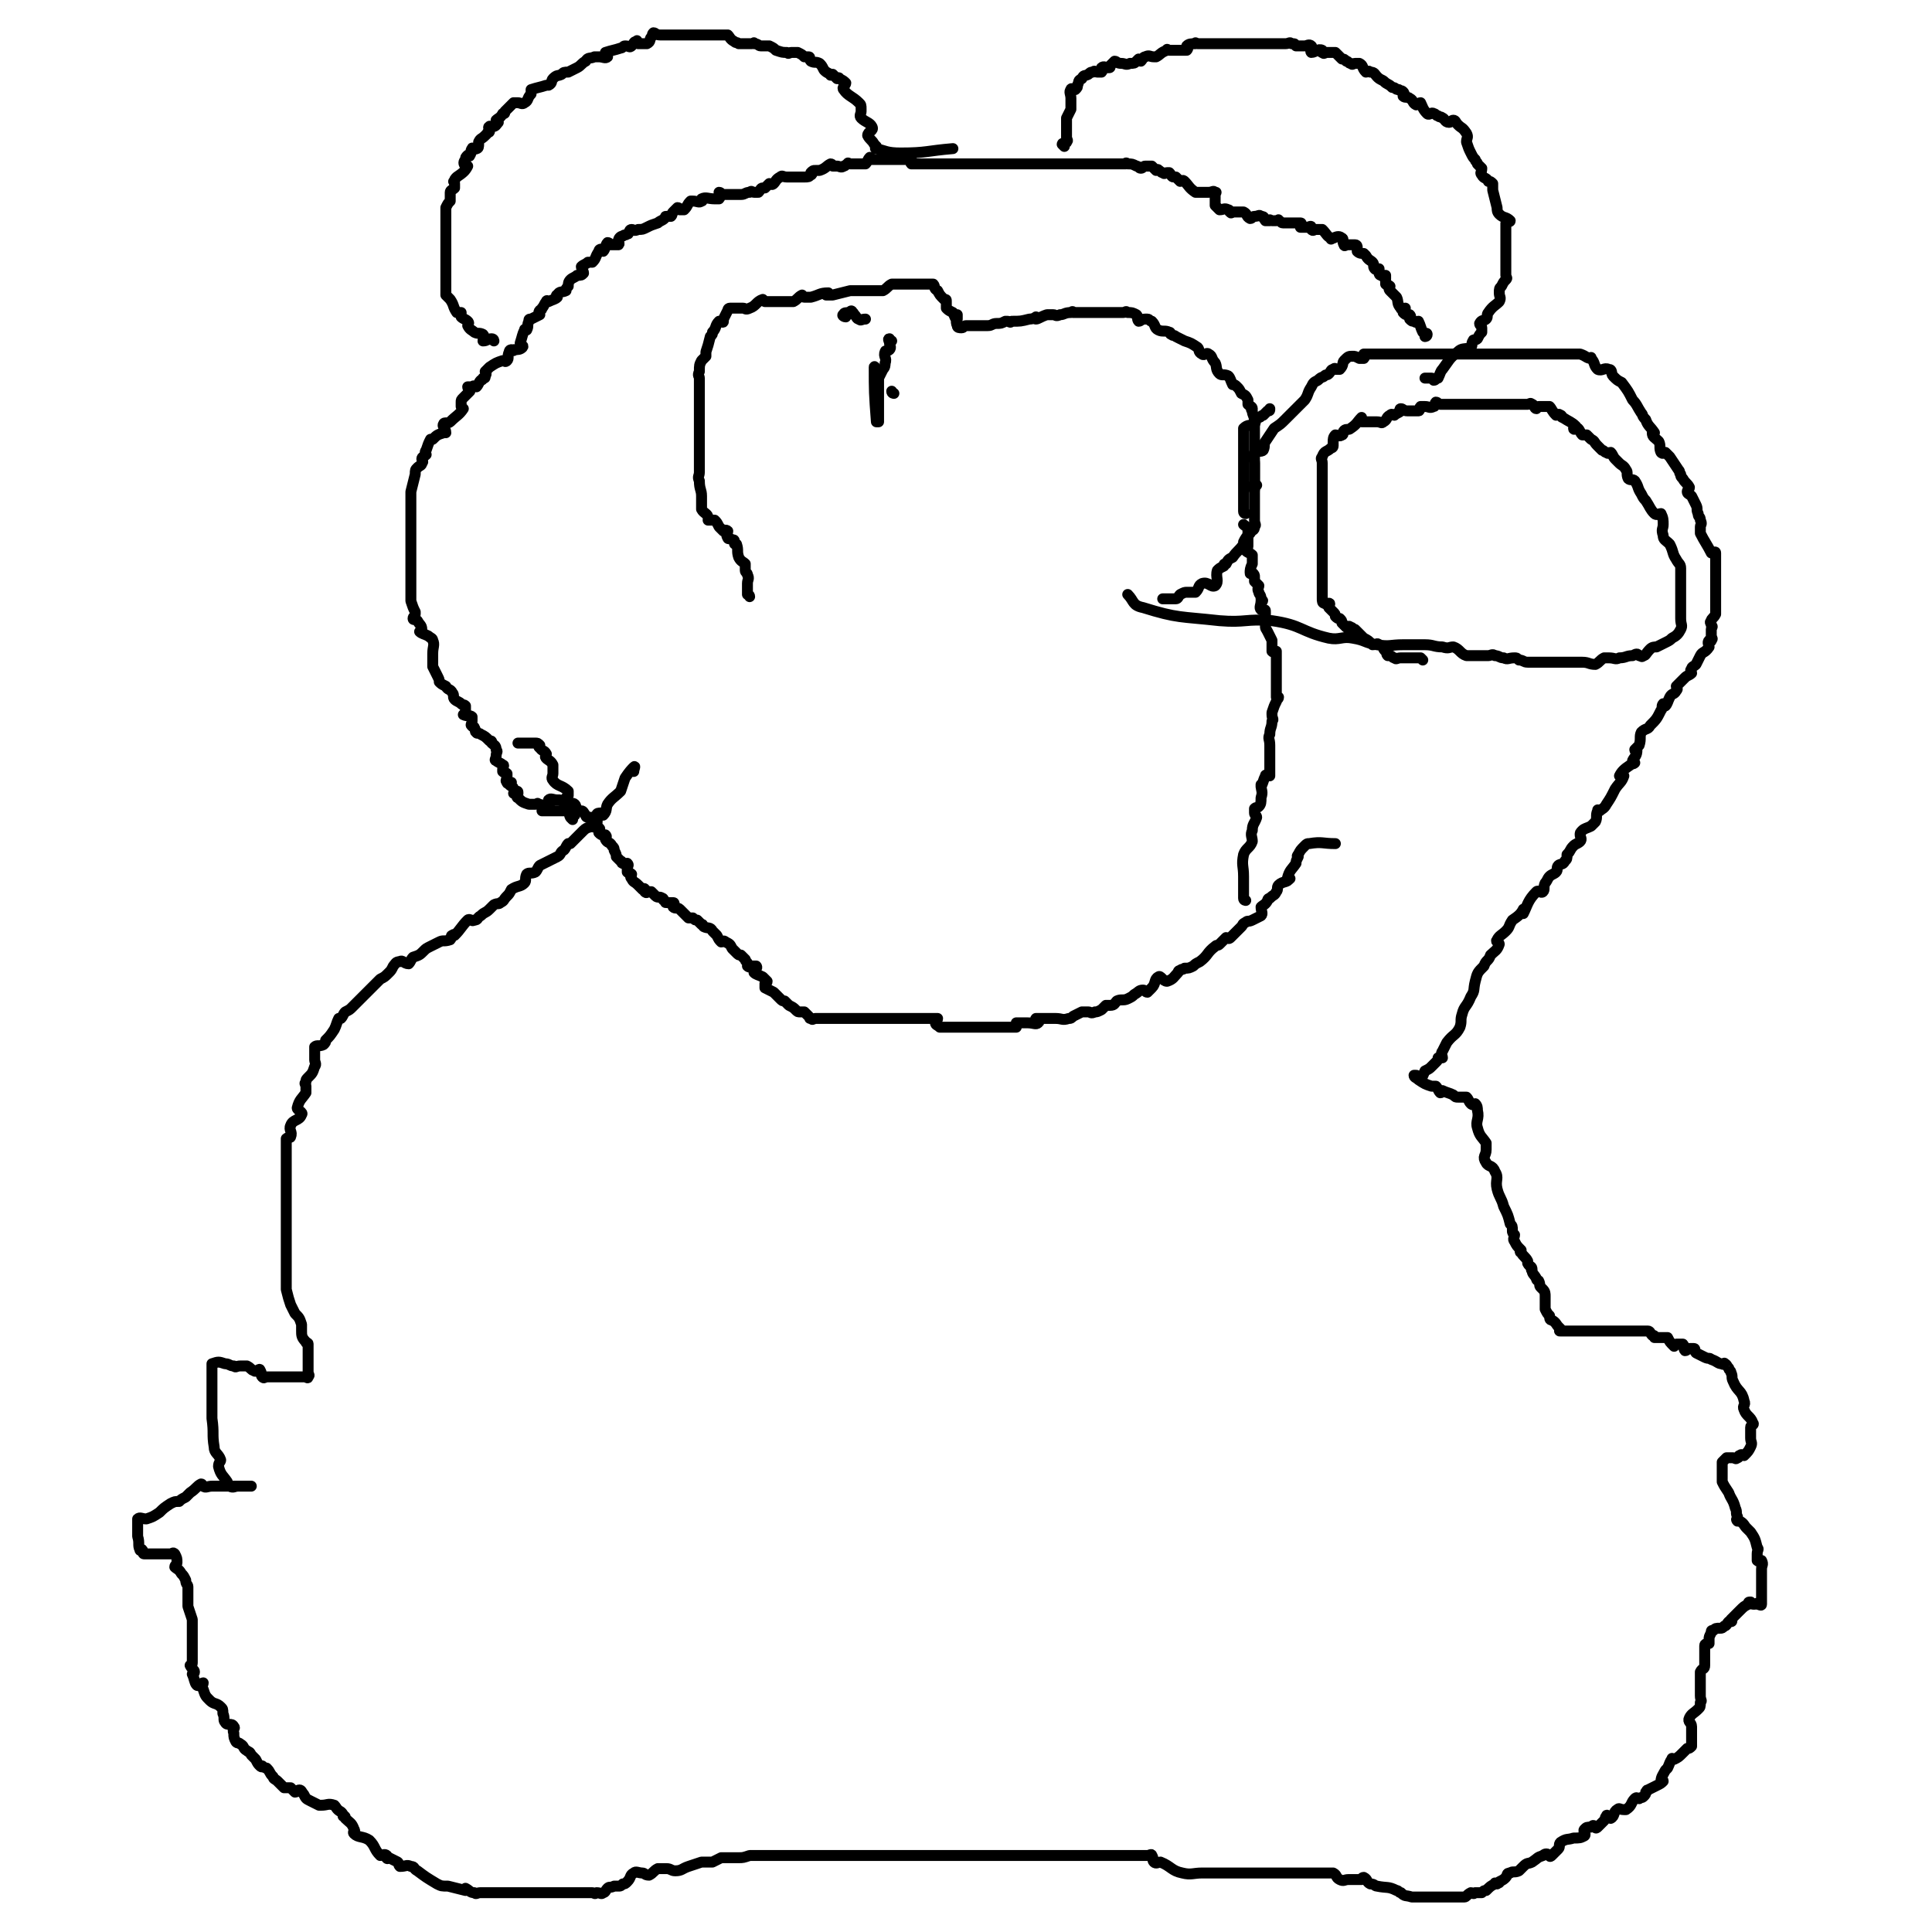 <svg viewBox='0 0 884 884' version='1.1' xmlns='http://www.w3.org/2000/svg' xmlns:xlink='http://www.w3.org/1999/xlink'><g fill='none' stroke='#000000' stroke-width='5' stroke-linecap='round' stroke-linejoin='round'><path d='M262,375c-1,-1 -1,-1 -1,-1 -1,-2 0,-2 0,-3 0,-1 0,-1 0,-2 0,-1 0,-1 -1,-2 0,-1 -1,-1 -1,-2 0,0 0,0 1,-1 0,-1 0,-1 0,-2 -3,-3 -5,-2 -7,-5 -1,-1 0,-2 0,-3 0,-2 0,-2 0,-3 0,-1 0,-1 0,-1 -1,-2 -2,-2 -3,-3 -1,-1 0,-1 0,-2 -1,-2 -2,-1 -3,-3 -1,0 0,-1 0,-1 -1,-1 -1,-1 -2,-1 -1,0 -1,0 -2,0 -2,0 -2,0 -4,0 -1,0 -1,0 -2,0 '/><path d='M263,373c0,0 -1,0 -1,-1 0,0 1,-1 1,-1 -1,0 -1,0 -2,0 -1,0 -1,0 -1,0 -1,0 -1,0 -2,0 -1,0 -1,0 -2,0 -1,0 -1,0 -1,0 -3,0 -3,0 -5,0 -1,0 -1,0 -2,0 0,0 1,-1 0,-2 0,-1 -1,-1 -2,-1 0,-1 0,0 -1,0 -1,0 -1,0 -3,0 -3,-1 -3,-1 -5,-3 -1,0 0,-1 0,-2 0,-1 0,-1 -1,-1 0,0 -1,1 -1,1 0,0 1,-1 0,-2 0,-1 -1,-1 -2,-2 0,0 1,-1 1,-1 -1,0 -2,1 -2,0 -1,-1 0,-1 0,-3 0,-1 0,-1 0,-1 -1,-1 -1,0 -2,-1 0,0 0,-1 0,-1 0,-1 1,-2 0,-2 -1,-1 -2,-1 -3,-2 -1,0 0,-1 0,-2 0,-2 1,-2 0,-3 0,-2 -1,-2 -2,-3 0,-1 0,-1 -1,-1 -2,-2 -2,-2 -4,-3 -1,-1 -2,0 -2,-1 -1,0 0,-1 -1,-2 0,-1 -1,0 -1,-1 -1,0 0,-1 0,-2 0,-1 0,-1 0,-2 -1,-1 -2,0 -4,-1 0,0 1,-1 1,-1 0,-2 0,-2 0,-3 -1,-1 -1,0 -2,-1 -1,-1 -2,-1 -3,-2 -1,-1 0,-2 -1,-3 -1,-2 -2,-1 -3,-3 -2,-1 -2,-1 -3,-2 0,-1 0,-1 -1,-3 -1,-2 -1,-2 -2,-4 0,-2 0,-2 0,-4 0,-1 0,-1 0,-2 0,-3 1,-4 0,-6 0,-1 -1,-1 -2,-2 -2,-1 -3,-1 -4,-2 0,0 1,0 1,-1 0,-2 -1,-2 -2,-4 -1,-1 -2,0 -2,-1 0,-1 1,-1 1,-2 0,0 0,0 0,-1 -1,-2 -1,-2 -2,-5 0,-1 0,-1 0,-2 0,-1 0,-1 0,-2 0,-3 0,-3 0,-6 0,-1 0,-1 0,-2 0,-1 0,-1 0,-3 0,-3 0,-3 0,-6 0,-4 0,-4 0,-7 0,-2 0,-2 0,-4 0,-1 0,-1 0,-2 0,-4 0,-4 0,-7 0,0 0,0 0,-1 0,-1 0,-1 0,-2 0,-1 0,-1 0,-3 0,0 0,0 0,-1 0,-1 0,-1 0,-2 1,-4 1,-4 2,-8 0,-2 0,-2 1,-3 1,-1 2,-1 2,-2 1,-1 0,-1 0,-2 0,-1 1,-1 2,-2 0,0 -1,-1 0,-2 1,-3 1,-3 2,-5 0,0 1,0 1,0 2,-2 2,-2 5,-3 0,-1 1,0 1,0 0,-2 -2,-3 -1,-4 0,-1 2,0 3,-1 3,-3 4,-3 6,-6 0,0 -1,-1 -1,-1 0,-1 0,-1 0,-2 0,-1 0,-1 1,-2 2,-2 2,-2 3,-3 0,-1 -1,-1 -1,-2 0,0 1,0 2,0 1,-1 1,0 2,0 1,-1 1,-2 2,-3 0,0 1,0 1,-1 1,0 1,0 1,-1 1,-1 0,-2 0,-2 1,-1 1,-1 2,-2 3,-2 3,-2 6,-3 1,0 1,1 2,0 1,-1 0,-2 1,-4 0,-1 1,-1 1,-1 1,0 1,1 1,0 2,0 3,0 4,-1 1,-1 -1,-1 -1,-2 1,-3 1,-4 2,-6 0,-1 1,0 1,0 1,-2 0,-2 1,-4 0,-1 0,-1 1,-1 2,-1 2,-1 4,-2 0,0 -1,-1 0,-2 0,0 1,0 1,-1 1,-1 1,-2 2,-3 0,-1 1,0 1,0 2,-1 3,-1 4,-2 0,0 -1,-1 0,-1 1,-2 2,-1 4,-2 0,-1 0,-1 1,-2 0,-1 0,-2 1,-3 1,-1 2,-1 3,-2 2,0 2,0 3,-1 0,-1 -1,-2 -1,-3 1,-1 2,-1 3,-2 1,0 1,0 2,0 2,-2 1,-2 3,-5 0,0 0,-1 1,-1 0,0 0,1 1,1 1,-1 1,-3 2,-4 1,0 1,1 1,1 1,0 1,0 2,0 1,0 2,0 2,0 1,-1 -1,-1 0,-2 0,-1 1,-2 2,-2 1,-1 1,0 2,-1 1,0 0,0 1,-1 0,0 0,-1 1,-1 1,0 1,1 3,0 2,0 2,0 4,-1 2,-1 2,-1 5,-2 1,-1 2,-1 3,-2 1,-1 0,-1 1,-1 1,0 1,0 2,0 1,-1 0,-1 1,-2 1,-1 1,-1 2,-2 1,0 1,1 1,1 1,0 1,0 2,0 2,-2 1,-2 3,-4 0,0 1,0 1,0 2,0 3,1 4,0 1,0 0,-1 0,-1 2,-1 3,0 6,0 1,0 1,0 2,0 1,-1 0,-2 0,-3 1,0 1,1 2,1 1,0 1,0 2,0 0,0 0,0 1,0 1,0 1,0 2,0 1,0 1,0 3,0 2,0 2,-1 4,-1 1,-1 1,0 2,0 1,0 1,0 2,0 1,-1 1,-2 2,-2 0,0 1,0 1,0 1,-1 1,-1 2,-2 1,0 1,1 2,0 1,-1 1,-2 3,-3 1,-1 1,0 3,0 1,0 1,0 2,0 1,0 1,0 1,0 2,0 2,0 4,0 1,0 1,0 1,0 2,0 2,0 3,-1 1,0 0,-1 0,-1 1,-1 1,-1 2,-1 1,0 1,0 2,0 3,-1 3,-2 5,-3 1,0 1,1 1,1 1,0 1,0 2,0 1,0 2,1 3,0 1,0 1,-1 2,-1 0,-1 0,0 1,0 2,0 2,0 4,0 0,0 0,0 1,0 1,0 1,0 2,0 1,-1 1,-2 2,-3 1,0 0,1 1,1 1,0 2,0 3,0 2,0 2,0 3,0 1,0 1,0 2,0 1,0 1,0 2,0 1,0 1,0 1,0 1,0 1,0 2,0 1,0 1,0 2,0 1,0 2,-1 3,0 0,0 -1,1 0,2 1,0 1,0 3,0 1,0 1,0 2,0 1,0 1,0 1,0 1,0 1,0 2,0 1,0 1,0 2,0 0,0 0,0 1,0 2,0 2,0 3,0 2,0 2,0 4,0 2,0 2,0 3,0 1,0 1,0 2,0 0,0 0,0 1,0 1,0 1,0 2,0 1,0 1,0 1,0 1,0 1,0 2,0 1,0 1,0 2,0 0,0 0,0 1,0 2,0 2,0 4,0 1,0 1,0 3,0 1,0 1,0 2,0 1,0 1,0 2,0 1,0 1,0 1,0 1,0 1,0 1,0 1,0 1,0 2,0 1,0 1,0 3,0 0,0 0,0 1,0 1,0 1,0 2,0 3,0 3,0 6,0 0,0 0,0 1,0 1,0 1,0 2,0 1,0 1,0 2,0 1,0 1,0 1,0 1,0 1,0 1,0 1,0 1,0 2,0 2,0 2,0 3,0 2,0 2,0 3,0 1,0 1,0 2,0 1,0 1,0 2,0 0,0 0,0 1,0 1,0 1,0 2,0 1,0 1,0 2,0 1,0 1,0 3,0 1,0 1,0 3,0 1,0 1,0 2,0 0,0 0,0 1,0 1,0 1,0 2,0 1,0 1,0 2,0 1,0 1,0 2,0 0,0 0,-1 1,0 2,0 2,0 4,1 1,0 1,1 2,1 1,0 1,-1 2,-1 1,0 1,0 1,0 1,0 1,0 2,0 1,1 1,1 2,2 0,0 1,-1 1,0 1,0 1,1 2,1 1,1 1,0 2,0 0,0 1,0 1,0 1,1 1,2 2,2 1,0 1,0 1,0 1,1 1,1 2,2 1,0 1,-1 2,0 2,2 2,3 5,5 0,0 0,0 1,0 1,0 1,0 2,0 1,0 1,0 1,0 1,0 1,0 2,0 2,0 2,-1 3,0 1,0 0,0 0,1 0,1 0,1 0,2 0,1 0,1 0,2 0,0 0,0 0,1 1,1 1,1 2,2 2,0 2,-1 4,0 1,0 0,1 1,1 0,1 1,0 1,0 1,0 1,0 2,0 1,0 1,0 2,0 0,0 1,0 1,0 2,1 1,2 3,3 1,0 1,-1 2,-1 2,0 2,-1 3,0 2,0 1,1 2,2 1,0 1,0 2,0 0,-1 0,0 1,0 1,0 1,0 2,0 1,0 1,-1 1,0 1,0 1,1 2,1 1,0 1,0 2,0 1,0 1,0 3,0 2,0 2,0 3,0 1,0 0,1 0,2 1,0 1,0 2,0 1,0 1,0 1,0 1,0 2,-1 2,0 0,0 0,1 0,1 1,1 1,0 2,0 1,0 1,0 1,0 1,0 1,0 2,0 2,2 2,3 4,4 0,1 0,0 1,0 2,-1 3,-1 4,0 1,0 0,2 1,3 0,1 1,0 1,0 2,0 2,0 3,0 1,0 1,0 1,0 1,0 1,1 1,1 0,1 0,2 0,2 1,1 2,1 3,1 1,1 1,1 1,1 1,2 2,2 3,3 1,1 0,2 1,3 1,1 1,0 2,0 0,1 0,1 0,2 0,1 1,1 1,1 1,1 1,0 1,0 1,0 1,0 1,0 0,1 0,1 0,2 0,1 0,1 0,2 1,1 1,0 2,1 0,1 -1,1 0,2 1,1 1,1 2,2 1,1 1,1 1,1 1,2 0,3 2,5 0,1 1,0 2,0 0,0 -1,1 -1,2 1,1 1,1 2,1 1,1 1,0 1,0 1,1 0,1 0,2 1,1 1,1 2,1 1,1 1,0 2,0 1,2 1,3 2,5 1,1 2,0 2,1 0,1 -1,1 -1,1 '/><path d='M252,367c0,-1 -1,-1 -1,-1 1,-1 2,0 4,0 0,0 1,0 1,0 2,1 2,1 4,2 1,0 2,-1 3,0 1,1 0,2 1,3 1,0 1,0 2,0 1,0 1,1 2,2 0,0 0,1 1,1 1,0 2,0 2,0 0,1 0,2 0,3 0,1 -1,1 0,1 1,1 2,0 3,1 1,0 0,1 0,2 1,1 1,1 2,1 0,1 1,0 1,0 1,1 0,1 0,2 1,2 2,1 3,3 1,1 1,1 1,2 1,2 1,2 1,3 1,1 1,1 2,2 1,0 0,1 1,1 1,1 2,0 2,0 1,1 0,1 0,3 0,0 0,1 0,1 1,1 1,0 2,1 0,1 -1,1 0,2 1,2 1,1 3,3 1,1 1,1 2,2 0,0 1,-1 1,0 1,0 0,1 0,1 1,1 1,0 2,0 1,0 1,0 1,0 1,1 1,1 2,2 1,1 2,0 3,1 1,0 0,1 1,1 1,1 0,1 1,1 1,0 1,0 2,0 0,0 1,0 1,0 1,0 0,1 0,2 1,1 2,0 3,1 2,2 2,2 4,4 1,0 1,0 2,0 1,1 1,1 2,1 1,1 1,1 2,2 1,0 0,0 1,1 2,1 3,0 4,2 1,1 1,1 2,2 1,2 1,2 2,3 1,0 1,-1 2,0 2,1 2,1 3,3 1,1 1,1 2,2 1,1 1,1 2,1 1,1 1,1 2,2 0,1 1,1 1,2 1,0 0,1 0,1 1,1 1,0 2,0 1,0 2,0 2,0 1,1 -1,2 -1,3 1,1 2,1 4,2 1,1 1,1 2,2 0,1 -1,1 -1,1 0,1 0,1 0,2 2,1 2,1 4,2 1,1 1,1 2,2 0,0 0,0 1,1 1,1 1,1 2,1 1,1 1,1 2,2 2,1 2,1 3,2 1,1 1,1 2,1 1,0 1,0 1,0 1,0 1,0 1,0 1,1 1,1 2,2 1,1 0,1 1,1 1,1 1,0 2,0 2,0 2,0 3,0 2,0 2,0 5,0 0,0 0,0 1,0 1,0 1,0 2,0 1,0 1,0 2,0 1,0 1,0 2,0 6,0 6,0 11,0 2,0 2,0 3,0 6,0 6,0 11,0 4,0 4,0 7,0 3,0 3,0 5,0 2,0 2,0 3,0 1,0 1,0 1,0 0,1 -1,1 -1,2 0,1 1,1 2,2 0,0 1,0 1,0 2,0 2,0 4,0 2,0 2,0 3,0 2,0 2,0 4,0 1,0 1,0 2,0 2,0 2,0 3,0 2,0 2,0 3,0 2,0 2,0 4,0 0,0 0,0 1,0 0,0 0,0 1,0 2,0 2,0 5,0 1,0 1,0 2,0 1,0 1,0 2,0 0,-1 0,-2 0,-2 3,0 3,0 5,0 3,0 4,1 5,0 1,0 -2,-1 -1,-2 1,0 2,0 4,0 3,0 3,0 5,0 3,0 3,1 6,0 1,0 1,0 2,-1 2,-1 2,-1 4,-2 2,0 2,0 3,0 1,0 1,1 3,0 1,0 1,0 3,-1 1,-1 1,-1 2,-2 1,0 1,0 2,0 2,0 2,-1 3,-2 2,-1 3,0 5,-1 2,-1 2,-1 3,-2 2,-1 2,-2 4,-2 1,0 1,1 2,1 1,-1 1,-1 2,-2 2,-2 1,-4 3,-5 1,-1 2,2 4,2 3,-1 3,-2 5,-4 0,0 0,-1 1,-1 1,-1 1,0 2,-1 2,0 2,0 4,-1 1,-1 1,-1 3,-2 4,-3 3,-4 7,-7 1,-1 1,0 2,-1 1,-1 1,-1 3,-3 1,0 1,1 2,0 1,-1 1,-1 2,-2 1,-1 1,-1 2,-2 0,0 0,0 1,-1 1,-1 0,-1 2,-2 1,-1 1,0 3,-1 2,-1 2,-1 4,-2 1,-1 0,-2 0,-4 1,-1 2,-1 3,-3 0,-1 1,-1 1,-1 2,-2 2,-1 3,-3 1,-1 0,-2 1,-3 2,-2 4,-1 5,-3 1,0 -1,0 -1,0 1,-4 2,-4 4,-7 0,-1 0,-1 1,-3 0,0 -1,0 0,-1 1,-2 1,-2 3,-4 1,-1 1,-1 2,-1 6,-1 6,0 12,0 '/><path d='M570,412c0,0 -1,0 -1,-1 0,-1 0,-1 0,-3 0,-3 0,-3 0,-7 0,-5 -1,-5 0,-10 1,-3 3,-3 4,-6 0,-2 -1,-3 0,-5 0,-3 1,-3 2,-6 0,-1 -1,-1 -1,-2 0,-1 0,-1 0,-2 1,-1 1,0 2,-1 1,-1 1,-2 1,-4 1,-3 0,-3 0,-6 0,0 0,1 0,1 1,-2 1,-3 2,-5 0,-1 1,0 2,0 0,-1 0,-1 0,-2 0,-1 0,-1 0,-1 0,-2 0,-2 0,-4 0,-3 0,-3 0,-7 0,-3 -1,-3 0,-5 0,-3 1,-3 1,-6 1,-1 0,-1 0,-3 0,-1 0,-1 0,-1 1,-3 1,-3 2,-5 0,-1 1,-1 1,-2 0,0 -1,0 -1,0 0,-1 0,-1 0,-2 0,0 0,0 0,-1 0,-1 0,-1 0,-2 0,-1 0,-1 0,-3 0,-2 0,-2 0,-3 0,-2 0,-2 0,-3 0,-1 0,-1 0,-2 0,-1 0,-1 0,-2 0,-1 0,-1 0,-2 0,0 0,-1 0,-1 -1,0 -1,1 -2,0 0,-1 0,-2 0,-3 0,-1 0,-1 0,-1 0,-1 0,-1 0,-1 -1,-2 -1,-2 -2,-4 -1,-2 -1,-1 -1,-3 0,-3 0,-3 0,-6 0,-1 0,-1 -1,-1 0,-1 -1,0 -1,0 -1,-1 0,-2 0,-4 1,0 1,0 0,-1 0,-2 -1,-2 -1,-3 -1,-2 0,-2 0,-3 -1,-1 -1,-1 -2,-2 0,-1 0,-1 0,-2 0,-1 0,-1 -1,-2 -1,0 -1,1 -1,0 0,-1 0,-2 1,-4 0,-1 0,-1 0,-2 0,-1 0,-1 0,-2 -1,-1 -2,-1 -3,-2 0,-1 1,-1 1,-2 0,-2 0,-2 0,-4 0,-2 0,-2 0,-4 0,-1 -1,-1 -2,-2 '/><path d='M570,235c0,0 -1,0 -1,-1 0,-1 0,-1 0,-2 0,-3 0,-3 0,-5 0,-1 0,-1 0,-2 0,-2 0,-2 0,-3 0,-1 0,-1 0,-2 0,-1 0,-1 0,-2 0,-1 0,-1 0,-2 0,0 0,0 0,-1 0,-1 0,-1 0,-2 0,-1 0,-1 0,-2 0,-2 0,-2 0,-4 0,0 0,0 0,-1 0,-1 0,-1 0,-3 0,0 0,0 0,-1 0,-1 0,-1 0,-2 0,-1 0,-1 0,-1 0,-2 0,-2 0,-3 2,-2 3,-1 5,-2 1,-1 0,-2 0,-3 1,0 1,0 2,0 1,0 1,-1 2,-1 1,-1 1,-1 2,-2 1,0 1,0 1,-1 '/><path d='M575,222c-1,0 -1,-1 -1,-1 -1,1 0,4 0,3 0,-1 0,-3 0,-7 0,-2 0,-2 0,-5 0,-2 -1,-3 0,-5 1,-1 3,0 4,-1 1,-2 0,-3 1,-4 2,-3 2,-3 4,-6 3,-2 3,-2 5,-4 2,-2 2,-2 3,-3 3,-3 3,-3 6,-6 2,-3 1,-3 3,-6 1,-2 1,-2 3,-3 2,-2 2,-1 3,-2 1,-1 1,0 2,-1 1,-1 1,-2 2,-2 1,-1 1,0 1,0 1,0 2,0 2,0 2,-2 1,-3 2,-4 2,-2 2,-2 4,-2 1,0 1,0 3,1 1,0 2,0 2,0 1,-1 0,-2 0,-2 1,0 1,0 2,0 1,0 1,0 2,0 1,0 1,0 2,0 0,0 0,0 1,0 2,0 2,0 3,0 2,0 2,0 4,0 1,0 1,0 2,0 1,0 1,0 2,0 1,0 1,0 2,0 1,0 1,0 3,0 1,0 1,0 3,0 1,0 1,0 2,0 3,0 3,0 5,0 2,0 2,0 4,0 1,0 1,0 2,0 2,0 2,0 5,0 2,0 2,0 5,0 1,0 1,0 2,0 2,0 2,0 3,0 1,0 1,0 2,0 1,0 1,0 3,0 2,0 2,0 4,0 0,0 0,0 1,0 2,0 2,0 4,0 3,0 3,0 5,0 1,0 1,0 2,0 1,0 1,0 2,0 2,0 2,0 3,0 1,0 1,0 1,0 3,0 3,0 5,0 1,0 1,0 1,0 1,0 1,0 3,0 2,0 2,0 4,0 1,0 1,0 2,0 1,0 1,0 2,0 0,0 1,0 1,0 3,1 3,2 5,2 0,0 0,-1 0,0 2,2 1,3 3,5 2,1 3,-1 5,0 2,0 1,2 2,3 2,2 2,2 4,3 3,4 3,4 5,8 2,2 2,3 4,6 1,1 0,1 2,3 1,3 2,3 4,6 0,0 -1,0 -1,0 0,2 1,2 3,4 1,2 0,3 1,5 1,1 1,0 2,0 1,1 1,1 2,2 2,3 2,3 4,6 1,1 0,1 1,2 0,1 0,1 1,2 1,2 2,2 3,4 0,1 -1,1 -1,2 0,1 1,1 2,2 1,2 1,2 2,4 1,2 0,2 1,4 0,2 1,1 1,3 1,2 0,2 0,3 0,2 0,2 0,3 2,4 3,5 5,9 1,0 2,-1 2,0 0,0 0,1 0,1 0,1 0,1 0,2 0,2 0,2 0,3 0,1 0,1 0,3 0,3 0,3 0,7 0,1 0,1 0,2 0,1 0,1 0,2 0,2 0,2 0,5 0,1 0,2 0,3 -1,2 -2,2 -2,3 -1,1 0,1 0,2 1,1 0,1 0,2 0,2 0,2 0,3 0,1 1,1 0,2 0,1 -1,0 -1,0 -1,1 0,2 0,3 -2,3 -3,2 -4,4 -1,2 -1,2 -2,4 -1,1 -2,1 -2,2 -1,1 0,1 0,2 -1,1 -2,1 -3,2 -2,2 -2,2 -4,4 0,1 1,1 0,2 -1,2 -2,1 -3,3 -1,2 -1,3 -2,4 0,0 -1,-1 -1,-1 -1,1 0,2 -1,3 -2,4 -2,4 -5,7 -1,2 -2,1 -4,3 -1,2 0,3 -1,6 -1,1 -1,1 -2,2 0,1 1,0 1,0 0,3 -1,3 -2,5 0,1 1,1 1,1 -1,1 -1,0 -2,1 -3,2 -4,3 -5,5 0,0 2,0 2,0 -1,3 -2,3 -4,6 -2,4 -2,4 -4,7 -1,2 -2,2 -3,3 -1,0 -1,-1 -1,0 -1,2 0,3 -1,5 -1,1 -1,1 -2,2 -2,1 -3,1 -4,2 -1,1 -1,1 -1,2 0,1 1,2 0,3 -1,1 -2,1 -3,2 -2,2 -1,2 -3,4 0,2 0,2 -1,3 -1,2 -2,1 -3,2 -1,1 0,2 -1,3 -1,1 -2,1 -3,2 -1,1 -1,2 -2,3 -1,2 0,3 -1,4 -1,1 -2,-1 -3,0 -4,4 -4,6 -6,10 -1,0 1,-2 0,-2 -1,2 -2,3 -5,5 -2,3 -1,3 -3,5 -2,2 -3,2 -4,4 -1,1 1,1 1,2 -1,3 -2,3 -4,5 -1,3 -2,2 -3,5 -3,3 -3,3 -4,7 -1,4 0,4 -2,7 -2,5 -3,4 -4,8 -1,3 0,3 -1,6 -2,4 -3,3 -6,7 -1,2 -1,2 -2,4 -1,1 0,2 0,3 0,0 -1,0 -2,0 0,1 0,1 -1,2 -1,1 -1,1 -2,2 -1,1 -1,1 -3,2 -1,2 -1,3 -2,3 -1,1 -1,0 -2,-1 0,0 -1,0 -1,0 0,1 1,1 2,2 3,2 3,2 6,3 1,0 1,0 2,0 1,1 1,2 2,3 1,0 1,-1 1,-1 2,1 3,1 5,2 1,1 1,1 2,1 1,0 1,0 2,0 1,0 1,0 2,0 1,1 1,2 2,3 1,1 1,0 2,0 1,1 1,2 1,3 1,4 -1,5 0,8 1,4 2,4 4,7 0,1 0,1 0,3 0,3 -2,3 0,6 1,2 3,1 4,4 2,3 0,4 1,8 1,4 2,4 3,8 2,4 2,4 3,8 1,1 1,1 1,3 0,1 0,1 1,2 0,1 -1,2 0,3 1,2 1,2 3,4 0,0 -1,1 0,1 1,2 2,2 3,4 0,0 0,1 0,1 1,2 2,1 2,3 1,0 -1,0 0,0 0,2 1,2 2,4 0,1 1,1 1,1 1,2 0,2 1,3 1,1 1,1 1,1 1,1 1,2 1,3 0,2 0,2 0,4 0,1 0,1 0,2 1,2 1,2 2,3 0,1 0,2 1,2 0,0 0,0 0,0 2,1 2,2 3,3 1,1 1,1 1,1 0,1 -1,1 0,1 0,0 1,0 2,0 0,0 0,0 1,0 1,0 1,0 2,0 2,0 2,0 4,0 1,0 1,0 2,0 1,0 1,0 1,0 1,0 1,0 1,0 2,0 2,0 3,0 1,0 1,0 1,0 2,0 2,0 3,0 1,0 1,0 1,0 1,0 1,0 1,0 2,0 2,0 3,0 1,0 1,0 1,0 1,0 1,0 1,0 2,0 2,0 3,0 3,0 3,0 5,0 0,0 0,0 1,0 0,0 0,0 1,0 1,0 1,0 2,0 0,0 0,0 1,0 1,0 1,1 2,2 1,0 1,0 1,1 0,0 0,0 0,0 3,0 3,0 5,0 0,0 1,0 1,0 1,2 1,2 3,4 0,0 0,-1 1,-1 1,0 2,0 3,0 1,1 0,2 1,3 1,0 1,-1 2,-1 1,0 1,0 2,0 1,0 0,1 1,2 2,1 2,1 4,2 2,1 2,0 3,1 3,1 3,2 5,2 1,1 1,-1 1,0 1,0 1,1 2,2 0,1 1,1 1,2 1,2 0,2 1,4 2,5 4,4 5,9 1,2 -1,2 0,4 1,3 3,3 4,6 1,1 -1,1 -1,2 0,2 0,3 0,5 0,2 1,2 0,4 -1,2 -1,2 -3,4 -1,0 -1,-1 -2,0 -1,0 0,1 -1,1 -1,1 -1,0 -2,0 -1,0 -1,0 -2,0 -1,0 -1,0 -1,0 -1,1 -1,1 -2,2 0,1 0,1 0,2 0,0 0,0 0,1 0,3 0,3 0,6 1,2 1,2 3,5 1,3 2,3 3,7 1,2 0,2 1,4 0,1 -1,1 0,2 0,0 1,0 1,0 2,1 2,2 3,3 1,1 1,1 2,2 2,3 2,3 3,7 1,1 0,1 0,3 0,1 0,1 0,2 0,0 0,1 0,1 1,1 2,0 2,0 1,2 0,2 0,4 0,1 0,1 0,2 0,0 0,0 0,1 0,2 0,2 0,3 0,3 0,3 0,5 0,2 0,2 0,3 0,1 0,2 0,2 0,1 -1,0 -2,0 0,-1 0,0 -1,0 '/><path d='M802,734c-1,0 -1,-1 -1,-1 -1,0 -1,0 -1,1 -2,1 -2,1 -4,3 -1,1 -1,1 -2,2 -1,1 -1,1 -2,2 0,0 1,1 0,1 0,0 -1,0 -1,0 -1,1 -1,2 -2,2 -1,1 -1,1 -2,1 -2,0 -2,0 -3,1 -1,0 -1,0 -1,1 -1,2 -1,2 -1,3 0,1 0,1 0,2 -1,0 -2,0 -2,1 0,1 0,1 0,3 0,0 0,0 0,1 0,1 0,1 0,1 0,2 0,2 0,4 0,2 -1,1 -2,3 0,1 0,1 0,3 0,1 0,1 0,2 0,2 0,2 0,4 0,1 0,1 0,2 0,2 1,2 0,3 0,2 0,2 -1,3 -2,2 -3,2 -4,4 -1,2 1,2 1,4 0,4 0,4 0,8 0,1 0,1 0,1 -1,1 -1,1 -2,1 -1,1 -1,1 -2,2 -2,2 -2,2 -4,3 -1,0 -1,-1 -1,0 -1,1 -1,2 -2,4 0,0 0,0 -1,1 -1,2 -2,3 -2,5 0,0 1,-1 1,0 -1,1 -1,1 -3,2 -2,1 -2,1 -4,2 -1,0 0,1 -1,1 0,1 0,1 -1,2 -1,1 -1,0 -2,1 -1,0 -1,-1 -2,0 -2,2 -1,3 -4,5 0,0 0,0 -1,0 -2,0 -2,-1 -3,0 -2,1 -1,3 -3,4 0,0 0,-1 -1,-1 0,0 -1,-1 -1,0 -1,1 0,1 -1,2 -1,1 -1,1 -2,2 -1,1 -1,1 -1,1 -1,1 -1,0 -1,0 -1,-1 -1,-1 -2,0 -2,0 -2,0 -3,1 -1,1 1,2 0,3 -2,1 -2,1 -5,1 -3,1 -3,0 -6,2 -1,1 0,2 -1,3 -1,1 -1,1 -2,2 -1,1 -1,1 -1,1 -1,1 -1,0 -1,0 -1,-1 -2,-1 -3,0 -3,1 -2,1 -5,3 -2,1 -2,0 -4,2 -1,1 -1,1 -2,2 -2,1 -3,0 -4,1 -2,0 -1,1 -2,2 -1,1 -1,1 -3,2 0,1 0,0 -1,1 -1,0 -1,-1 -1,0 -2,1 -2,1 -4,3 -1,0 -1,0 -2,1 -2,0 -2,0 -3,0 -1,1 -1,0 -2,0 -2,1 -2,2 -3,2 -1,0 -1,0 -2,0 -1,0 -1,0 -3,0 -3,0 -3,0 -5,0 -1,0 -1,0 -2,0 -1,0 -1,0 -1,0 -1,0 -1,0 -2,0 -2,0 -2,0 -4,0 -2,0 -2,0 -4,0 0,0 0,0 -1,0 -3,-1 -3,0 -5,-2 -1,0 -1,-1 -2,-1 -4,-2 -4,-1 -9,-2 -1,0 -1,-1 -3,-1 -2,-1 -1,-2 -3,-3 -1,0 -1,1 -1,1 -3,0 -3,0 -6,0 -2,0 -2,1 -4,0 -2,-1 -1,-2 -3,-3 -1,0 -1,0 -2,0 -2,0 -2,0 -5,0 0,0 0,0 0,0 -1,0 -1,0 -1,0 -2,0 -2,0 -4,0 -1,0 -1,0 -1,0 -2,0 -2,0 -4,0 -2,0 -2,0 -4,0 -1,0 -1,0 -3,0 -1,0 -1,0 -2,0 -4,0 -4,0 -7,0 -1,0 -1,0 -1,0 -2,0 -2,0 -3,0 -3,0 -3,0 -6,0 -4,0 -4,0 -8,0 -5,0 -5,0 -9,0 -4,0 -5,1 -9,0 -5,-1 -5,-3 -10,-5 -1,0 -2,1 -3,0 -1,-1 0,-2 -1,-3 0,-1 -1,0 -2,0 0,0 0,0 -1,0 -3,0 -3,0 -6,0 -2,0 -2,0 -3,0 -1,0 -1,0 -2,0 -2,0 -2,0 -3,0 -1,0 -1,0 -2,0 -1,0 -1,0 -1,0 -1,0 -1,0 -3,0 -4,0 -4,0 -8,0 -1,0 -1,0 -2,0 -1,0 -1,0 -2,0 0,0 0,0 -1,0 -3,0 -3,0 -7,0 -3,0 -3,0 -6,0 -2,0 -2,0 -4,0 -2,0 -2,0 -5,0 -2,0 -2,0 -5,0 -2,0 -2,0 -4,0 -3,0 -3,0 -6,0 -3,0 -3,0 -6,0 -4,0 -4,0 -9,0 -1,0 -1,0 -3,0 -2,0 -2,0 -3,0 -1,0 -1,0 -2,0 -2,0 -2,0 -4,0 -7,0 -7,0 -13,0 -6,0 -6,0 -12,0 -4,0 -4,0 -9,0 -3,0 -3,0 -7,0 -1,0 -1,0 -3,0 -2,0 -2,0 -5,0 -2,0 -2,0 -5,0 -3,0 -3,0 -6,0 -3,0 -3,0 -6,0 -3,0 -3,0 -7,0 -2,0 -2,0 -4,0 -2,0 -2,0 -4,0 -2,0 -2,0 -3,0 -3,1 -3,1 -5,1 -1,0 -1,0 -2,0 0,0 0,0 -1,0 0,0 0,0 -1,0 -2,0 -2,0 -4,0 -2,1 -2,1 -4,2 -1,0 -1,0 -2,0 -2,0 -2,0 -3,0 -3,1 -3,1 -6,2 -3,1 -3,2 -6,2 -2,0 -2,-1 -4,-1 -2,0 -2,0 -4,0 -2,1 -2,2 -4,3 -2,0 -2,-1 -3,-1 -2,0 -3,-1 -4,0 -2,1 -1,2 -3,4 -1,1 -1,1 -2,1 -1,1 -1,1 -2,1 -1,0 -1,0 -2,0 -2,1 -2,0 -3,1 -1,1 -1,2 -2,2 -1,1 -1,0 -3,0 -1,1 -1,0 -2,0 -5,0 -5,0 -9,0 -3,0 -3,0 -6,0 -4,0 -4,0 -9,0 -3,0 -3,0 -5,0 -1,0 -1,0 -3,0 -4,0 -4,0 -7,0 -2,0 -2,0 -4,0 -1,0 -1,0 -2,0 -3,0 -3,0 -6,0 -2,0 -2,1 -3,0 -2,0 -2,-1 -4,-2 0,0 0,1 0,1 -4,-1 -4,-1 -8,-2 -3,0 -3,0 -5,-1 -5,-3 -5,-3 -9,-6 -2,-1 -1,-2 -3,-2 -2,-1 -2,0 -5,0 -1,-1 0,-1 -1,-2 -2,-1 -2,-1 -4,-2 0,0 -1,1 -1,0 -1,0 0,-1 0,-1 -1,-1 -2,0 -3,0 -3,-3 -2,-4 -5,-7 -3,-2 -5,-1 -7,-3 -1,-1 1,-1 0,-2 -1,-3 -2,-3 -4,-5 0,-1 0,-1 -1,-1 0,-1 0,-1 -1,-2 -2,-1 -2,-2 -3,-3 -3,-1 -3,0 -6,0 0,0 0,0 -1,0 -2,-1 -2,-1 -4,-2 -2,-1 -2,-1 -3,-3 -1,-1 -1,-2 -2,-2 -1,0 -1,1 -2,1 -1,-1 -1,-1 -2,-2 -1,0 -1,0 -2,0 0,0 -1,0 -1,0 -1,-1 -1,-1 -2,-2 -1,-1 -1,-1 -1,-1 -1,-1 -2,-1 -2,-2 -2,-2 -1,-2 -3,-4 0,0 -1,0 -2,-1 0,0 0,1 -1,0 -1,-1 -1,-1 -2,-3 -1,-1 -1,-1 -2,-2 -1,-2 -1,-1 -2,-2 -2,-1 -1,-2 -3,-3 -1,-1 -1,0 -2,-1 -1,-2 -1,-2 -1,-4 -1,-2 1,-2 0,-3 -1,-2 -3,0 -4,-2 -1,-1 0,-2 -1,-4 0,-2 0,-2 -1,-3 -2,-2 -3,-1 -5,-3 -2,-2 -2,-2 -3,-5 -1,-2 0,-2 0,-3 -1,0 -2,2 -3,1 -1,-1 -1,-3 -2,-5 0,0 1,0 1,-1 0,-1 -1,-1 -2,-3 0,0 1,0 1,-1 0,-2 0,-2 0,-5 0,-1 0,-1 0,-3 0,-1 0,-1 0,-1 0,-1 0,-1 0,-2 0,-1 0,-1 0,-2 0,-1 0,-1 0,-3 0,-1 0,-1 0,-2 0,-1 0,-1 0,-2 -1,-3 -1,-3 -2,-6 0,-2 0,-2 0,-4 0,-2 0,-2 0,-5 0,-1 -1,-1 -1,-3 -1,-2 -1,-2 -2,-3 -1,-2 -2,-2 -3,-3 0,-1 1,-1 1,-2 0,-2 0,-2 -1,-4 -1,-1 -1,0 -2,0 -1,0 -1,0 -2,0 -1,0 -1,0 -2,0 -2,0 -2,0 -4,0 -1,0 -1,0 -2,0 -1,0 -1,0 -2,0 -1,0 0,-1 -1,-2 0,0 -1,1 -1,0 -1,-2 0,-3 -1,-6 0,-1 0,-1 0,-2 0,-2 0,-2 0,-4 0,-1 0,-2 0,-2 1,-1 2,0 4,0 3,-1 3,-1 6,-3 0,0 0,0 0,0 2,-2 2,-2 5,-4 2,-1 2,-1 4,-1 1,-1 1,-1 3,-2 1,-1 1,-1 2,-2 3,-2 3,-3 5,-4 1,0 0,1 1,1 1,1 2,0 4,0 1,0 1,0 1,0 1,0 1,0 1,0 1,0 1,0 2,0 0,0 0,0 1,0 1,0 1,0 2,0 1,0 1,0 3,0 2,0 2,0 3,0 1,0 1,0 2,0 1,0 1,0 2,0 0,0 1,0 1,0 0,0 -1,0 -1,0 -2,0 -2,0 -4,0 -1,0 -1,0 -1,0 -2,0 -2,1 -4,0 -1,0 -1,-1 -1,-2 -2,-3 -3,-3 -4,-7 0,-2 1,-2 1,-3 -1,-3 -3,-3 -3,-6 -1,-6 0,-6 -1,-13 0,-4 0,-4 0,-9 0,-2 0,-2 0,-5 0,-2 0,-2 0,-5 0,0 0,0 0,-1 0,-1 0,-1 0,-2 0,0 0,0 0,-1 0,0 0,0 0,-1 0,-1 0,-1 0,-1 3,-1 3,-1 6,0 2,0 2,1 4,1 1,1 1,0 3,0 1,0 2,0 3,0 2,1 2,2 3,2 1,1 1,0 2,0 0,0 1,-1 1,0 1,1 0,2 1,3 1,1 1,0 2,0 1,0 1,0 2,0 1,0 1,0 2,0 1,0 1,0 2,0 2,0 2,0 3,0 1,0 1,0 2,0 1,0 1,0 2,0 1,0 1,0 1,0 1,0 1,0 2,0 1,0 1,0 2,0 0,0 1,1 1,0 1,-1 0,-1 0,-2 0,-2 0,-2 0,-4 0,-3 0,-3 0,-6 0,-1 0,-1 0,-2 0,-1 0,-1 0,-1 0,-1 -1,0 -1,-1 -2,-2 -2,-3 -2,-5 0,-2 0,-2 0,-3 -1,-3 -1,-3 -3,-5 -1,-2 -1,-2 -2,-4 -1,-3 -1,-3 -2,-7 0,-2 0,-2 0,-4 0,-2 0,-2 0,-4 0,-2 0,-2 0,-3 0,-2 0,-2 0,-4 0,-2 0,-2 0,-4 0,-1 0,-1 0,-3 0,-2 0,-2 0,-4 0,-2 0,-2 0,-4 0,-1 0,-1 0,-1 0,-1 0,-1 0,-3 0,-5 0,-5 0,-10 0,-2 0,-2 0,-4 0,-2 0,-2 0,-4 0,-1 0,-1 0,-3 0,-2 0,-2 0,-3 0,-1 0,-1 0,-2 0,-3 0,-3 0,-6 0,-2 0,-2 0,-3 1,-1 2,0 2,-1 1,-2 -1,-3 0,-5 1,-3 4,-2 5,-5 1,-1 -2,-2 -2,-3 1,-4 2,-4 4,-7 0,-2 0,-2 0,-3 0,-1 -1,-1 0,-2 0,-1 0,-1 1,-2 2,-2 2,-2 3,-5 1,-1 0,-2 0,-3 0,-2 0,-2 0,-4 0,-1 0,-1 0,-2 1,-1 2,0 4,-1 1,-1 1,-1 1,-2 2,-2 2,-2 4,-5 1,-2 1,-3 2,-5 0,0 1,0 1,0 1,-1 1,-2 2,-3 2,-1 2,-1 3,-2 2,-2 2,-2 4,-4 3,-3 3,-3 6,-6 1,-1 1,-1 2,-2 1,-1 1,-1 1,-1 2,-1 2,-1 4,-3 1,-1 1,-1 2,-3 1,-1 1,-2 3,-2 1,-1 2,1 4,1 1,-1 1,-2 2,-3 3,-1 3,-1 5,-3 1,-1 1,-1 3,-2 2,-1 2,-1 4,-2 2,-1 2,0 5,-1 1,-1 0,-2 1,-2 1,-1 1,0 1,0 3,-3 3,-4 6,-7 1,-1 2,1 3,0 2,0 1,-1 3,-2 2,-2 2,-1 4,-3 1,-1 1,-1 2,-2 2,-1 2,0 3,-1 2,-1 1,-1 3,-3 1,-1 1,-1 2,-3 3,-2 4,-1 6,-3 1,-1 0,-2 1,-4 1,-1 2,0 4,-1 1,-1 1,-2 2,-3 4,-2 4,-2 8,-4 2,-1 1,-2 3,-3 1,-1 1,-2 2,-3 1,0 1,0 1,0 1,-1 1,-1 2,-2 2,-2 2,-2 4,-4 2,-2 3,-1 6,-3 1,-2 -1,-2 0,-4 0,-1 1,-1 2,-1 0,0 1,1 1,1 2,-2 1,-3 2,-5 2,-3 3,-3 6,-6 1,-3 1,-3 2,-6 2,-3 3,-4 4,-5 1,-1 0,1 0,2 '/><path d='M226,156c0,0 0,-1 -1,-1 -2,0 -2,1 -4,1 0,-1 1,-2 0,-3 -2,-1 -2,0 -4,-1 -1,-1 -2,-1 -3,-3 0,-1 1,-1 0,-2 -1,-1 -2,-1 -3,-2 0,-1 0,-1 0,-2 -1,0 -1,0 -2,0 -2,-3 -1,-3 -3,-6 -1,-1 -1,-1 -2,-2 0,-1 0,-1 0,-1 0,-1 0,-1 0,-2 0,-2 0,-2 0,-4 0,-2 0,-2 0,-4 0,-2 0,-2 0,-4 0,-3 0,-3 0,-6 0,-1 0,-1 0,-1 0,-1 0,-1 0,-2 0,0 0,0 0,-1 0,-1 0,-1 0,-1 0,-2 0,-2 0,-4 0,-2 0,-2 0,-4 0,-2 0,-2 0,-4 0,0 0,0 0,-1 0,-1 0,-1 0,-1 1,-2 1,-2 2,-3 0,-1 0,-1 0,-2 0,-1 0,-1 0,-2 0,-1 1,-1 2,-2 0,-1 0,-1 0,-2 0,-1 -1,-1 0,-1 0,-1 0,-1 1,-2 3,-2 4,-3 5,-5 0,0 -1,1 -1,0 -1,-1 -1,-2 0,-3 0,-1 0,-1 1,-2 0,0 1,1 1,0 1,-1 0,-2 1,-3 0,-1 1,1 2,0 1,0 1,-1 1,-2 0,0 0,0 0,-1 1,-2 1,-1 3,-3 0,0 0,0 1,-1 0,-1 1,0 1,-1 0,-1 -1,-2 0,-2 0,-1 1,1 1,0 2,0 2,-1 3,-2 0,0 -1,0 -1,-1 1,-1 2,-1 3,-3 1,0 1,0 1,-1 2,-2 2,-2 4,-4 1,0 1,0 2,0 1,0 2,1 3,0 2,-1 1,-2 3,-4 0,-1 0,-1 0,-2 3,-1 4,-1 7,-2 1,0 1,0 1,0 2,-1 1,-2 2,-3 2,-2 2,-1 4,-2 1,-1 1,-1 3,-1 2,-1 2,-1 4,-2 2,-1 2,-2 4,-3 1,-2 2,-1 4,-2 1,0 1,0 2,0 2,0 3,1 4,0 0,0 -1,-1 -1,-2 3,-1 4,-1 7,-2 1,0 1,-1 2,-1 2,0 2,1 3,0 1,-1 1,-2 2,-2 1,-1 0,0 1,1 2,0 3,0 4,0 2,-1 1,-2 2,-3 1,-1 0,-1 1,-2 1,0 1,1 3,1 0,0 1,0 1,0 1,0 1,0 2,0 2,0 2,0 3,0 3,0 3,0 5,0 0,0 0,0 0,0 1,0 1,0 2,0 2,0 2,0 4,0 1,0 1,0 1,0 2,0 2,0 3,0 1,0 1,0 3,0 2,0 2,0 3,0 2,0 2,0 4,0 1,1 1,2 3,3 1,1 1,0 2,1 1,0 1,0 3,0 1,0 1,0 3,0 1,0 1,-1 1,0 2,0 2,1 3,1 1,0 1,0 1,0 1,0 1,0 2,0 0,0 1,0 1,0 2,1 2,1 3,2 3,1 3,1 5,1 1,1 1,0 2,0 1,0 1,0 1,0 1,0 1,0 2,0 2,1 2,1 3,2 1,0 1,0 2,0 1,0 0,1 1,2 2,1 2,0 4,1 1,1 1,1 2,3 1,1 1,1 3,2 0,1 0,0 1,0 1,1 1,1 2,2 0,0 1,-1 1,0 2,1 2,1 3,2 0,1 -2,2 -1,3 2,3 4,3 7,6 1,1 1,1 1,3 0,0 0,0 0,1 0,1 -1,2 0,3 2,2 4,2 5,4 1,2 -2,2 -2,4 1,2 2,2 3,4 1,1 1,1 1,1 0,1 -1,1 0,1 4,1 5,2 11,2 12,0 12,-1 24,-2 '/><path d='M487,67c0,0 -1,-1 -1,-1 0,-1 2,0 2,-1 1,-1 0,-1 0,-2 0,-1 0,-1 0,-3 0,-2 0,-2 0,-4 0,-1 0,-1 0,-2 1,-2 1,-2 2,-4 0,-1 0,-1 0,-1 0,-2 0,-2 0,-4 0,-2 -1,-3 0,-4 0,-1 1,0 2,0 1,-1 1,-1 1,-2 1,-2 0,-2 2,-3 1,-2 1,-1 3,-2 1,-1 1,-1 2,-1 1,-1 1,0 2,0 1,0 1,0 2,0 0,0 0,0 0,0 1,-1 0,-2 0,-2 1,-1 2,0 3,0 1,0 1,0 1,-1 1,-1 1,-1 2,-2 1,0 1,1 3,1 2,0 2,1 4,0 2,0 2,0 3,-1 1,-1 1,-1 1,-1 1,0 1,1 1,1 1,-1 1,-2 2,-2 2,-1 2,0 4,0 0,0 0,0 1,0 2,-1 2,-2 5,-3 0,-1 0,0 1,0 1,0 1,0 2,0 2,0 2,0 4,0 1,0 2,0 2,0 1,-1 0,-1 0,-2 1,-1 2,-1 4,-1 0,-1 0,0 1,0 1,0 1,0 2,0 1,0 1,0 2,0 0,0 0,0 1,0 2,0 2,0 3,0 2,0 2,0 4,0 0,0 0,0 1,0 1,0 1,0 2,0 1,0 1,0 2,0 0,0 0,0 1,0 2,0 2,0 3,0 1,0 1,0 1,0 3,0 3,0 6,0 2,0 2,0 3,0 3,0 3,0 5,0 1,0 1,0 3,0 1,0 1,0 1,0 2,0 2,-1 3,0 2,0 1,0 2,1 1,0 1,0 2,0 1,0 1,0 2,0 1,0 2,-1 3,0 1,1 -1,2 0,3 2,0 3,-2 5,-1 0,0 -1,1 0,1 1,1 1,0 2,0 2,0 2,0 4,0 1,1 1,1 2,2 0,0 0,0 1,1 1,0 1,0 2,1 1,0 1,1 2,1 1,1 1,0 2,0 1,0 1,0 2,0 2,1 1,2 3,4 1,0 1,-1 2,0 2,0 2,1 3,2 1,1 1,1 3,2 2,2 2,1 4,3 2,0 1,1 3,1 1,1 1,0 2,1 1,1 0,1 0,2 1,1 2,0 3,1 2,1 1,2 3,3 1,0 1,-1 2,-1 1,2 1,3 3,5 1,1 2,-1 3,0 1,0 1,1 2,1 1,1 1,0 2,1 1,0 1,2 3,2 1,0 1,-1 2,-1 1,0 1,1 2,2 2,2 2,1 4,4 1,2 0,2 0,4 1,3 1,3 2,5 1,2 1,2 2,3 0,1 1,1 1,2 1,1 1,1 2,2 0,2 -1,2 0,3 1,2 2,1 3,3 1,0 1,0 2,1 0,1 0,2 0,3 1,4 1,4 2,8 0,1 0,2 1,3 2,2 3,1 5,3 0,1 -2,0 -2,1 0,2 0,2 0,3 0,2 0,2 0,4 0,0 0,0 0,1 0,1 0,1 0,2 0,1 0,1 0,1 0,1 0,1 0,2 0,2 0,2 0,4 0,3 0,3 0,7 0,1 1,1 0,2 -1,1 -1,1 -2,3 -1,1 -1,1 -1,3 0,2 1,2 0,4 -2,2 -3,2 -5,5 -1,1 0,2 -1,3 -1,1 -2,0 -3,2 0,1 1,1 1,2 0,1 0,1 0,2 -1,1 -1,1 -2,3 -1,1 -2,0 -2,1 -1,1 0,2 -1,3 -3,1 -4,0 -6,2 -4,3 -4,4 -7,8 -1,1 -1,2 -2,4 -1,0 -1,1 -2,1 0,0 0,-1 -1,-1 -1,0 -1,0 -3,0 '/><path d='M651,302c0,0 -1,-1 -1,-1 -1,0 -1,0 -1,0 -2,0 -2,0 -4,0 -1,0 -1,0 -3,0 -1,0 -1,0 -1,0 -2,0 -2,1 -3,0 -1,0 -1,-1 -2,-1 -1,0 -1,0 -1,0 -1,-1 0,-1 -1,-2 -1,-1 -1,-1 -1,-2 -1,0 -1,-1 -2,-1 -1,-1 -1,0 -3,0 0,0 0,0 0,0 -2,-2 -2,-2 -4,-3 -2,-2 -2,-2 -4,-4 -1,0 -1,-1 -2,-1 -1,-1 -1,0 -2,0 -1,-1 -1,-1 -2,-2 0,-1 0,-1 -1,-2 -1,0 -1,0 -2,-1 0,-1 0,-1 -1,-2 -1,-1 -1,-1 -2,-2 0,-1 1,-2 0,-2 -1,0 -1,1 -2,0 -1,0 -1,-1 -1,-2 0,-1 0,-1 0,-3 0,0 0,0 0,-1 0,-1 0,-1 0,-2 0,-3 0,-3 0,-5 0,-1 0,-1 0,-1 0,-3 0,-3 0,-5 0,-2 0,-2 0,-4 0,-1 0,-1 0,-3 0,-2 0,-2 0,-4 0,0 0,0 0,-1 0,-1 0,-1 0,-2 0,-1 0,-1 0,-2 0,-1 0,-1 0,-1 0,-1 0,-1 0,-2 0,-2 0,-2 0,-4 0,-1 0,-1 0,-3 0,-1 0,-1 0,-2 0,-2 0,-2 0,-3 0,-1 0,-1 0,-2 0,-2 0,-2 0,-3 0,-2 0,-2 0,-4 0,-1 0,-1 0,-2 0,0 0,0 0,-1 0,-1 0,-1 0,-2 0,-2 -1,-2 0,-3 1,-3 2,-2 4,-4 0,0 1,0 1,-1 0,-1 0,-1 0,-2 0,-1 0,-2 1,-3 1,0 2,1 3,0 1,0 0,-1 1,-2 1,-1 2,0 3,-1 3,-2 3,-3 5,-5 0,0 -1,2 0,2 2,0 2,0 5,0 1,0 1,0 2,0 2,0 2,1 3,0 2,-1 1,-2 3,-3 1,-1 1,0 2,0 1,-1 2,-1 3,-2 0,0 -1,-1 0,-1 1,0 1,1 3,1 2,0 3,0 5,0 1,0 0,-1 1,-2 1,0 1,0 2,0 2,0 2,1 4,0 1,0 0,-1 1,-2 1,0 1,1 2,1 1,0 1,0 3,0 0,0 0,0 0,0 2,0 2,0 3,0 3,0 3,0 6,0 1,0 1,0 2,0 2,0 2,0 3,0 1,0 1,0 2,0 0,0 0,0 1,0 0,0 0,0 1,0 0,0 0,0 1,0 3,0 3,0 5,0 1,0 1,0 2,0 1,0 1,0 2,0 1,0 1,0 2,0 1,0 1,0 2,0 2,0 2,0 5,0 1,0 1,-1 2,0 1,0 1,2 2,2 0,0 0,-1 1,-1 1,0 1,0 3,0 1,0 1,0 2,0 1,1 1,2 3,4 1,0 1,-1 2,0 1,0 0,1 1,1 3,2 4,2 6,4 0,0 -1,1 -1,1 0,1 1,0 2,0 1,1 1,2 2,3 1,0 1,0 2,0 1,1 1,1 2,2 2,1 1,1 3,3 1,1 1,1 2,2 1,0 1,1 2,1 1,1 1,0 2,0 1,1 1,2 2,3 1,1 1,1 2,2 1,1 2,1 3,3 1,1 0,2 1,4 1,1 2,0 3,1 2,3 1,3 3,6 1,2 1,2 2,3 2,3 2,4 4,6 1,1 2,0 3,0 1,2 1,3 1,5 0,2 -1,2 0,5 0,2 1,2 3,4 2,4 1,4 3,7 1,2 2,2 2,4 0,1 0,1 0,3 0,3 0,3 0,5 0,1 0,1 0,1 0,1 0,1 0,2 0,2 0,2 0,4 0,4 0,4 0,8 0,3 1,3 0,5 -1,2 -2,3 -4,4 -1,1 -1,1 -3,2 -2,1 -2,1 -4,2 -1,0 -2,0 -3,1 -2,2 -2,3 -3,3 -1,1 -1,0 -2,0 -1,-1 -1,-1 -3,0 -3,0 -3,1 -6,1 -2,1 -2,0 -5,0 -1,0 -1,0 -2,0 -2,1 -2,2 -4,3 -3,0 -3,-1 -6,-1 -1,0 -1,0 -2,0 -3,0 -3,0 -6,0 -1,0 -1,0 -2,0 -3,0 -3,0 -6,0 -1,0 -1,0 -2,0 -2,0 -2,0 -3,0 -2,0 -2,0 -4,0 -2,0 -2,-1 -4,-1 -1,-1 -1,-1 -2,-1 -3,0 -3,1 -5,0 -2,0 -2,-1 -4,-1 -1,-1 -2,0 -3,0 -4,0 -4,0 -7,0 -2,0 -2,0 -3,0 -3,-1 -3,-3 -6,-4 -2,0 -2,1 -5,0 -4,0 -4,-1 -8,-1 -5,0 -5,0 -10,0 -6,0 -6,1 -12,0 -6,-1 -5,-2 -11,-3 -5,-1 -6,1 -11,0 -13,-3 -12,-6 -26,-8 -12,-1 -12,1 -24,0 -18,-2 -19,-1 -35,-6 -5,-1 -4,-3 -7,-6 '/><path d='M343,273c0,-1 -1,-1 -1,-1 0,-1 0,-1 0,-1 0,-2 0,-2 0,-4 0,-2 1,-2 0,-4 0,-1 -1,-1 -1,-2 0,-1 0,-1 0,-3 -1,-1 -2,-1 -3,-3 -1,-3 0,-3 -1,-6 -1,0 -1,0 -1,-1 0,-1 0,-1 -1,-1 -1,-1 -2,0 -2,-1 -1,-1 0,-2 0,-3 -1,-1 -2,0 -2,0 -1,-1 -1,-1 -2,-2 -1,-2 -1,-2 -2,-3 -1,0 -1,0 -2,0 -1,0 -1,0 -1,0 0,0 1,-1 0,-1 0,-2 -2,-2 -3,-4 0,0 0,0 0,-1 0,-2 0,-2 0,-4 0,0 0,0 0,-1 0,-3 -1,-3 -1,-7 -1,-2 0,-2 0,-4 0,-1 0,-1 0,-2 0,0 0,0 0,-1 0,0 0,0 0,-1 0,-1 0,-1 0,-3 0,-2 0,-2 0,-3 0,-1 0,-1 0,-2 0,-1 0,-1 0,-2 0,-1 0,-1 0,-3 0,-2 0,-2 0,-4 0,-2 0,-2 0,-5 0,-1 0,-1 0,-2 0,-1 0,-1 0,-3 0,-1 0,-1 0,-2 0,-1 0,-1 0,-3 0,-1 0,-1 0,-3 0,-1 0,-1 0,-2 0,-1 0,-1 0,-2 0,-1 -1,-1 0,-3 0,-3 0,-3 1,-5 1,-1 1,-1 2,-2 0,-1 0,-1 0,-2 1,-3 1,-3 2,-7 1,-1 1,-1 1,-2 2,-2 1,-3 3,-5 1,0 2,1 2,0 0,0 0,-1 0,-1 1,-2 1,-2 2,-4 0,0 0,-1 1,-1 1,0 1,0 2,0 1,0 1,0 2,0 1,0 1,0 2,0 1,0 1,1 3,0 3,-1 3,-3 6,-4 0,0 1,1 1,1 1,0 1,0 2,0 1,0 1,0 2,0 1,0 1,0 2,0 1,0 1,0 1,0 2,0 2,0 3,0 2,0 2,0 3,0 2,-1 2,-2 4,-3 0,0 0,1 1,1 2,0 2,0 3,0 4,-1 4,-2 8,-2 0,0 -1,0 -1,1 1,0 1,0 2,0 1,0 1,0 1,0 4,-1 4,-1 8,-2 1,0 1,0 2,0 3,0 3,0 6,0 2,0 2,0 4,0 2,0 2,0 3,0 0,0 0,0 0,0 2,-1 2,-2 4,-3 1,0 2,0 3,0 1,0 1,0 3,0 0,0 0,0 1,0 1,0 1,0 2,0 1,0 1,0 1,0 2,0 2,0 3,0 2,0 2,0 3,0 2,0 2,0 3,0 0,0 0,0 0,0 1,1 0,2 2,3 1,2 1,2 3,4 1,0 1,0 1,1 0,1 0,2 0,3 1,1 1,1 3,2 1,2 1,3 2,3 0,0 0,-2 0,-2 0,1 -1,3 0,5 0,1 1,1 2,1 1,0 1,-1 2,-1 1,0 1,0 1,0 4,0 4,0 7,0 1,0 1,0 2,0 2,0 2,-1 4,-1 2,0 2,0 4,-1 1,0 1,0 1,0 1,0 1,1 2,0 4,0 4,0 8,-1 2,0 3,-1 3,-1 1,0 -1,1 0,1 1,0 2,-1 5,-2 0,0 0,0 1,0 1,0 1,0 2,0 1,0 1,1 3,0 2,0 2,-1 5,-1 1,-1 1,0 1,0 1,0 1,0 2,0 3,0 3,0 5,0 1,0 1,0 2,0 0,0 0,0 1,0 1,0 1,0 2,0 1,0 1,0 1,0 1,0 1,0 2,0 1,0 1,0 2,0 1,0 1,0 1,0 1,0 1,0 2,0 2,0 2,0 3,0 1,0 1,-1 2,0 2,0 2,0 4,1 1,1 0,2 1,3 1,0 1,-1 3,-1 0,0 0,0 1,0 1,0 1,1 2,1 2,2 1,3 3,4 2,1 3,0 5,1 1,0 0,1 1,1 1,1 1,0 2,1 2,1 2,1 4,2 3,1 3,1 6,3 1,1 0,2 2,3 1,1 2,-1 3,0 2,1 1,2 3,4 1,2 0,3 2,5 1,1 2,0 4,1 1,1 1,2 2,4 1,0 1,0 2,1 1,1 1,1 2,3 2,1 2,1 3,3 0,1 0,1 0,2 1,1 2,1 2,2 0,0 -1,0 0,1 0,2 1,2 1,5 0,1 0,2 0,3 0,2 0,2 0,4 0,1 0,1 0,3 0,3 0,3 0,5 0,5 0,5 0,9 0,2 0,2 0,4 0,3 0,3 0,5 0,2 0,2 0,4 0,1 0,1 0,2 0,0 0,0 0,1 0,3 0,3 0,5 0,2 1,2 0,3 0,2 -1,1 -2,3 -2,2 -2,2 -3,4 0,1 1,1 0,1 -2,3 -3,3 -5,6 -2,1 -2,1 -3,3 -1,0 -1,0 -1,1 -2,1 -2,1 -3,2 -1,3 1,5 -1,7 -2,1 -3,-2 -6,-1 -2,1 -1,2 -3,4 -2,0 -2,0 -4,0 0,0 0,0 0,0 -1,0 -1,0 -3,1 -1,1 -1,2 -2,2 0,0 0,0 -1,0 -2,0 -2,0 -3,0 -1,0 -1,0 -2,0 '/><path d='M409,180c0,0 -1,0 -1,-1 '/><path d='M408,156c-1,0 -1,-1 -1,-1 -1,0 0,1 0,2 0,1 1,2 0,3 -1,1 -2,0 -2,1 -1,2 1,3 0,5 0,1 0,2 -1,3 -1,2 -1,2 -2,4 0,2 0,2 0,4 0,2 0,2 0,4 0,1 0,1 0,3 0,2 0,2 0,4 0,1 0,1 0,3 0,1 0,1 0,2 '/><path d='M387,145c-1,0 -2,-1 -1,-1 0,-1 1,-1 3,-1 0,-1 1,-1 1,0 1,0 0,1 1,1 1,1 1,2 2,2 1,1 1,0 3,0 '/><path d='M401,169c0,0 -1,-2 -1,-1 0,11 0,12 1,25 '/></g>
</svg>